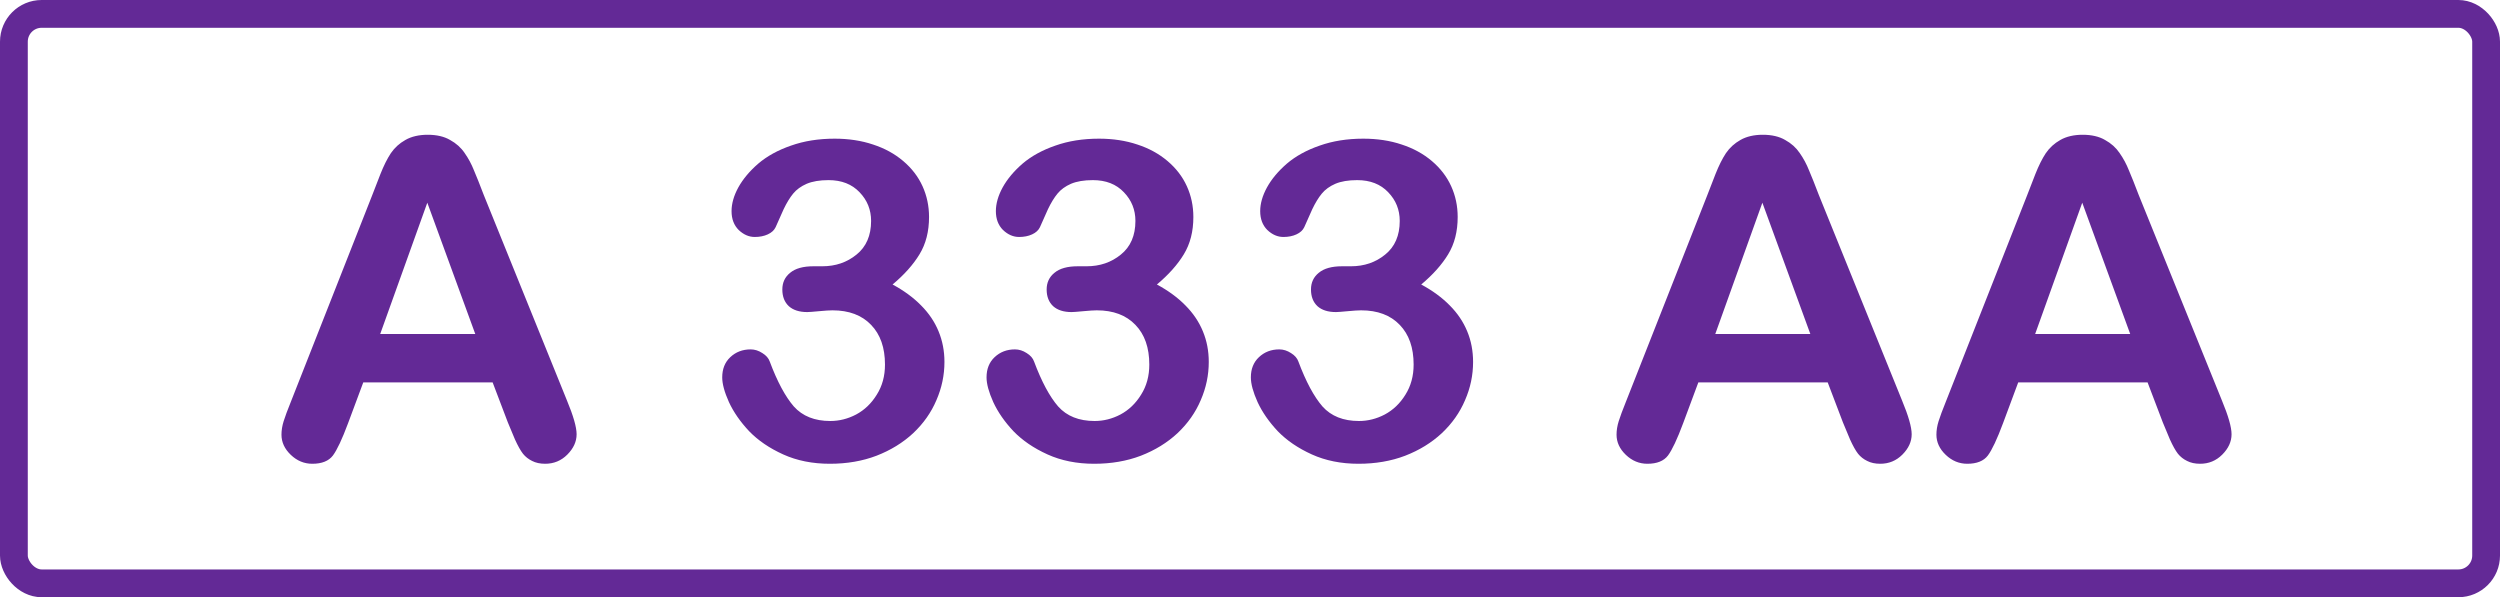 <?xml version="1.0" encoding="UTF-8"?> <svg xmlns="http://www.w3.org/2000/svg" width="180" height="43" viewBox="0 0 180 43" fill="none"><g clip-path="url(#clip0_3491_2982)"><rect x="1" y="1" width="178" height="41" rx="2" stroke="#632996" stroke-width="2"></rect><path d="M36.562 30.406L35.469 27.531H26.156L25.062 30.469C24.635 31.615 24.271 32.391 23.969 32.797C23.667 33.193 23.172 33.391 22.484 33.391C21.901 33.391 21.385 33.177 20.938 32.75C20.49 32.323 20.266 31.838 20.266 31.297C20.266 30.984 20.318 30.662 20.422 30.328C20.526 29.995 20.698 29.531 20.938 28.938L26.797 14.062C26.963 13.635 27.162 13.125 27.391 12.531C27.63 11.927 27.88 11.427 28.141 11.031C28.412 10.635 28.76 10.318 29.188 10.078C29.625 9.828 30.162 9.703 30.797 9.703C31.443 9.703 31.979 9.828 32.406 10.078C32.844 10.318 33.193 10.63 33.453 11.016C33.724 11.401 33.948 11.818 34.125 12.266C34.312 12.703 34.547 13.292 34.828 14.031L40.812 28.812C41.281 29.938 41.516 30.755 41.516 31.266C41.516 31.797 41.292 32.286 40.844 32.734C40.406 33.172 39.875 33.391 39.25 33.391C38.885 33.391 38.573 33.323 38.312 33.188C38.052 33.062 37.833 32.891 37.656 32.672C37.479 32.443 37.286 32.099 37.078 31.641C36.88 31.172 36.708 30.76 36.562 30.406ZM27.375 24.047H34.219L30.766 14.594L27.375 24.047ZM59.203 19.172C60.161 19.172 60.984 18.891 61.672 18.328C62.37 17.766 62.719 16.958 62.719 15.906C62.719 15.104 62.443 14.417 61.891 13.844C61.339 13.26 60.594 12.969 59.656 12.969C59.021 12.969 58.495 13.057 58.078 13.234C57.672 13.412 57.349 13.646 57.109 13.938C56.87 14.229 56.641 14.604 56.422 15.062C56.214 15.521 56.021 15.953 55.844 16.359C55.74 16.578 55.552 16.75 55.281 16.875C55.01 17 54.698 17.062 54.344 17.062C53.927 17.062 53.542 16.896 53.188 16.562C52.844 16.219 52.672 15.766 52.672 15.203C52.672 14.662 52.833 14.094 53.156 13.5C53.49 12.896 53.969 12.323 54.594 11.781C55.229 11.24 56.016 10.807 56.953 10.484C57.891 10.151 58.938 9.984 60.094 9.984C61.104 9.984 62.026 10.125 62.859 10.406C63.693 10.677 64.417 11.073 65.031 11.594C65.646 12.115 66.109 12.719 66.422 13.406C66.734 14.094 66.891 14.833 66.891 15.625C66.891 16.667 66.662 17.562 66.203 18.312C65.755 19.052 65.109 19.776 64.266 20.484C65.078 20.922 65.76 21.422 66.312 21.984C66.875 22.547 67.297 23.172 67.578 23.859C67.859 24.537 68 25.271 68 26.062C68 27.01 67.807 27.927 67.422 28.812C67.047 29.698 66.49 30.49 65.75 31.188C65.01 31.875 64.13 32.417 63.109 32.812C62.099 33.198 60.979 33.391 59.75 33.391C58.5 33.391 57.38 33.167 56.391 32.719C55.401 32.271 54.583 31.713 53.938 31.047C53.302 30.37 52.818 29.672 52.484 28.953C52.161 28.234 52 27.641 52 27.172C52 26.568 52.193 26.083 52.578 25.719C52.974 25.344 53.464 25.156 54.047 25.156C54.339 25.156 54.62 25.245 54.891 25.422C55.161 25.588 55.339 25.792 55.422 26.031C55.964 27.479 56.542 28.557 57.156 29.266C57.781 29.963 58.656 30.312 59.781 30.312C60.427 30.312 61.047 30.156 61.641 29.844C62.245 29.521 62.74 29.047 63.125 28.422C63.521 27.797 63.719 27.073 63.719 26.25C63.719 25.031 63.385 24.078 62.719 23.391C62.052 22.693 61.125 22.344 59.938 22.344C59.729 22.344 59.406 22.365 58.969 22.406C58.531 22.448 58.25 22.469 58.125 22.469C57.552 22.469 57.109 22.328 56.797 22.047C56.484 21.755 56.328 21.354 56.328 20.844C56.328 20.344 56.516 19.943 56.891 19.641C57.266 19.328 57.823 19.172 58.562 19.172H59.203ZM78.234 19.172C79.193 19.172 80.016 18.891 80.703 18.328C81.401 17.766 81.75 16.958 81.75 15.906C81.75 15.104 81.474 14.417 80.922 13.844C80.37 13.26 79.625 12.969 78.688 12.969C78.052 12.969 77.526 13.057 77.109 13.234C76.703 13.412 76.38 13.646 76.141 13.938C75.901 14.229 75.672 14.604 75.453 15.062C75.245 15.521 75.052 15.953 74.875 16.359C74.771 16.578 74.583 16.75 74.312 16.875C74.042 17 73.729 17.062 73.375 17.062C72.958 17.062 72.573 16.896 72.219 16.562C71.875 16.219 71.703 15.766 71.703 15.203C71.703 14.662 71.865 14.094 72.188 13.5C72.521 12.896 73 12.323 73.625 11.781C74.26 11.24 75.047 10.807 75.984 10.484C76.922 10.151 77.969 9.984 79.125 9.984C80.135 9.984 81.057 10.125 81.891 10.406C82.724 10.677 83.448 11.073 84.062 11.594C84.677 12.115 85.141 12.719 85.453 13.406C85.766 14.094 85.922 14.833 85.922 15.625C85.922 16.667 85.693 17.562 85.234 18.312C84.787 19.052 84.141 19.776 83.297 20.484C84.109 20.922 84.792 21.422 85.344 21.984C85.906 22.547 86.328 23.172 86.609 23.859C86.891 24.537 87.031 25.271 87.031 26.062C87.031 27.01 86.838 27.927 86.453 28.812C86.078 29.698 85.521 30.49 84.781 31.188C84.042 31.875 83.162 32.417 82.141 32.812C81.13 33.198 80.01 33.391 78.781 33.391C77.531 33.391 76.412 33.167 75.422 32.719C74.432 32.271 73.615 31.713 72.969 31.047C72.333 30.37 71.849 29.672 71.516 28.953C71.193 28.234 71.031 27.641 71.031 27.172C71.031 26.568 71.224 26.083 71.609 25.719C72.005 25.344 72.495 25.156 73.078 25.156C73.37 25.156 73.651 25.245 73.922 25.422C74.193 25.588 74.37 25.792 74.453 26.031C74.995 27.479 75.573 28.557 76.188 29.266C76.812 29.963 77.688 30.312 78.812 30.312C79.458 30.312 80.078 30.156 80.672 29.844C81.276 29.521 81.771 29.047 82.156 28.422C82.552 27.797 82.75 27.073 82.75 26.25C82.75 25.031 82.417 24.078 81.75 23.391C81.083 22.693 80.156 22.344 78.969 22.344C78.76 22.344 78.438 22.365 78 22.406C77.562 22.448 77.281 22.469 77.156 22.469C76.583 22.469 76.141 22.328 75.828 22.047C75.516 21.755 75.359 21.354 75.359 20.844C75.359 20.344 75.547 19.943 75.922 19.641C76.297 19.328 76.854 19.172 77.594 19.172H78.234ZM97.266 19.172C98.224 19.172 99.047 18.891 99.734 18.328C100.432 17.766 100.781 16.958 100.781 15.906C100.781 15.104 100.505 14.417 99.953 13.844C99.401 13.26 98.656 12.969 97.719 12.969C97.083 12.969 96.557 13.057 96.141 13.234C95.734 13.412 95.412 13.646 95.172 13.938C94.932 14.229 94.703 14.604 94.484 15.062C94.276 15.521 94.083 15.953 93.906 16.359C93.802 16.578 93.615 16.75 93.344 16.875C93.073 17 92.76 17.062 92.406 17.062C91.99 17.062 91.604 16.896 91.25 16.562C90.906 16.219 90.734 15.766 90.734 15.203C90.734 14.662 90.896 14.094 91.219 13.5C91.552 12.896 92.031 12.323 92.656 11.781C93.292 11.24 94.078 10.807 95.016 10.484C95.953 10.151 97 9.984 98.156 9.984C99.167 9.984 100.089 10.125 100.922 10.406C101.755 10.677 102.479 11.073 103.094 11.594C103.708 12.115 104.172 12.719 104.484 13.406C104.797 14.094 104.953 14.833 104.953 15.625C104.953 16.667 104.724 17.562 104.266 18.312C103.818 19.052 103.172 19.776 102.328 20.484C103.141 20.922 103.823 21.422 104.375 21.984C104.938 22.547 105.359 23.172 105.641 23.859C105.922 24.537 106.062 25.271 106.062 26.062C106.062 27.01 105.87 27.927 105.484 28.812C105.109 29.698 104.552 30.49 103.812 31.188C103.073 31.875 102.193 32.417 101.172 32.812C100.161 33.198 99.042 33.391 97.812 33.391C96.562 33.391 95.443 33.167 94.453 32.719C93.463 32.271 92.646 31.713 92 31.047C91.365 30.37 90.88 29.672 90.547 28.953C90.224 28.234 90.062 27.641 90.062 27.172C90.062 26.568 90.255 26.083 90.641 25.719C91.037 25.344 91.526 25.156 92.109 25.156C92.401 25.156 92.682 25.245 92.953 25.422C93.224 25.588 93.401 25.792 93.484 26.031C94.026 27.479 94.604 28.557 95.219 29.266C95.844 29.963 96.719 30.312 97.844 30.312C98.49 30.312 99.109 30.156 99.703 29.844C100.307 29.521 100.802 29.047 101.188 28.422C101.583 27.797 101.781 27.073 101.781 26.25C101.781 25.031 101.448 24.078 100.781 23.391C100.115 22.693 99.188 22.344 98 22.344C97.792 22.344 97.469 22.365 97.031 22.406C96.594 22.448 96.312 22.469 96.188 22.469C95.615 22.469 95.172 22.328 94.859 22.047C94.547 21.755 94.391 21.354 94.391 20.844C94.391 20.344 94.578 19.943 94.953 19.641C95.328 19.328 95.885 19.172 96.625 19.172H97.266ZM132.688 30.406L131.594 27.531H122.281L121.188 30.469C120.76 31.615 120.396 32.391 120.094 32.797C119.792 33.193 119.297 33.391 118.609 33.391C118.026 33.391 117.51 33.177 117.062 32.75C116.615 32.323 116.391 31.838 116.391 31.297C116.391 30.984 116.443 30.662 116.547 30.328C116.651 29.995 116.823 29.531 117.062 28.938L122.922 14.062C123.089 13.635 123.286 13.125 123.516 12.531C123.755 11.927 124.005 11.427 124.266 11.031C124.536 10.635 124.885 10.318 125.312 10.078C125.75 9.828 126.286 9.703 126.922 9.703C127.568 9.703 128.104 9.828 128.531 10.078C128.969 10.318 129.318 10.63 129.578 11.016C129.849 11.401 130.073 11.818 130.25 12.266C130.438 12.703 130.672 13.292 130.953 14.031L136.938 28.812C137.406 29.938 137.641 30.755 137.641 31.266C137.641 31.797 137.417 32.286 136.969 32.734C136.531 33.172 136 33.391 135.375 33.391C135.01 33.391 134.698 33.323 134.438 33.188C134.177 33.062 133.958 32.891 133.781 32.672C133.604 32.443 133.411 32.099 133.203 31.641C133.005 31.172 132.833 30.76 132.688 30.406ZM123.5 24.047H130.344L126.891 14.594L123.5 24.047ZM155.719 30.406L154.625 27.531H145.312L144.219 30.469C143.792 31.615 143.427 32.391 143.125 32.797C142.823 33.193 142.328 33.391 141.641 33.391C141.057 33.391 140.542 33.177 140.094 32.75C139.646 32.323 139.422 31.838 139.422 31.297C139.422 30.984 139.474 30.662 139.578 30.328C139.682 29.995 139.854 29.531 140.094 28.938L145.953 14.062C146.12 13.635 146.318 13.125 146.547 12.531C146.786 11.927 147.036 11.427 147.297 11.031C147.568 10.635 147.917 10.318 148.344 10.078C148.781 9.828 149.318 9.703 149.953 9.703C150.599 9.703 151.135 9.828 151.562 10.078C152 10.318 152.349 10.63 152.609 11.016C152.88 11.401 153.104 11.818 153.281 12.266C153.469 12.703 153.703 13.292 153.984 14.031L159.969 28.812C160.438 29.938 160.672 30.755 160.672 31.266C160.672 31.797 160.448 32.286 160 32.734C159.562 33.172 159.031 33.391 158.406 33.391C158.042 33.391 157.729 33.323 157.469 33.188C157.208 33.062 156.99 32.891 156.812 32.672C156.635 32.443 156.443 32.099 156.234 31.641C156.036 31.172 155.865 30.76 155.719 30.406ZM146.531 24.047H153.375L149.922 14.594L146.531 24.047Z" fill="#632996"></path></g><defs><clipPath id="clip0_3491_2982"><rect width="180" height="43" fill="white"></rect></clipPath></defs></svg> 